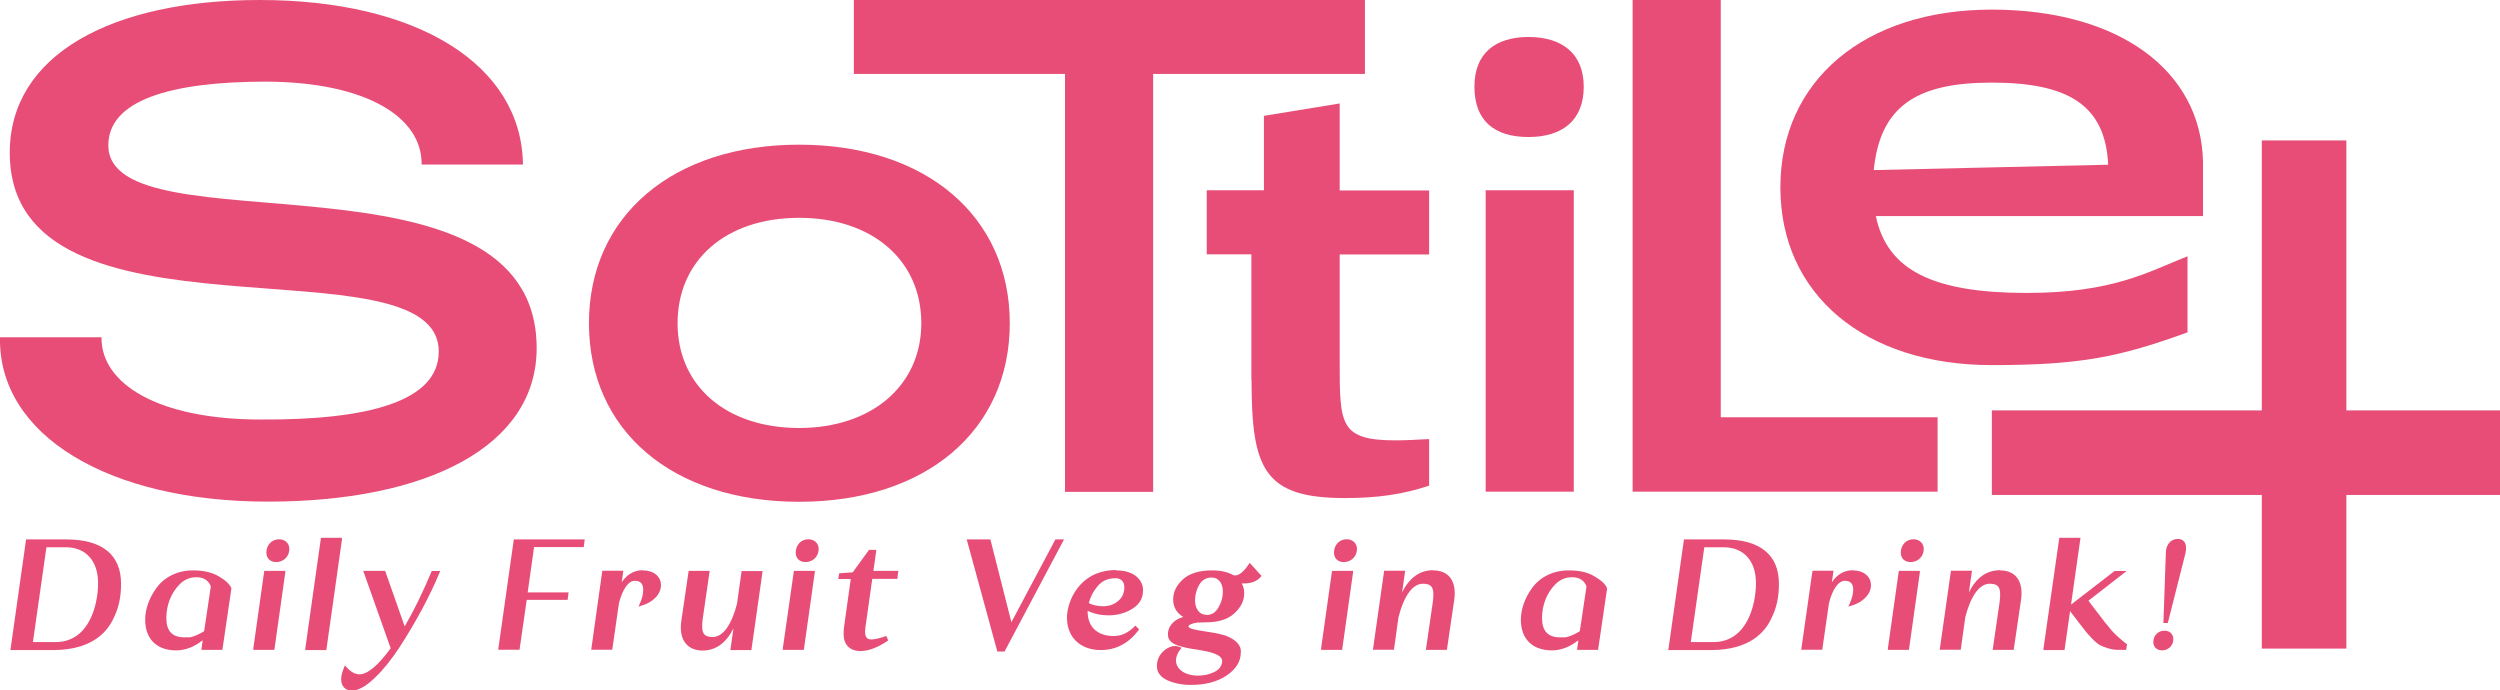 <?xml version="1.0" encoding="UTF-8"?>
<svg id="uuid-112d5451-7d85-4530-8ca5-e79fe436aea7" data-name="Layer 2" xmlns="http://www.w3.org/2000/svg" viewBox="0 0 153.45 42.38">
  <defs>
    <style>
      .uuid-b43294d1-f554-4fc1-ac73-a51888f43aff {
        fill: #e74d76;
      }
    </style>
  </defs>
  <g id="uuid-a75fe64a-9f2f-4855-afe1-dc7a254d31f7" data-name="Layer 1">
    <g>
      <g>
        <g>
          <path class="uuid-b43294d1-f554-4fc1-ac73-a51888f43aff" d="m36.15,19.84c0-6.59,5.15-10.96,12.9-10.96s12.93,4.37,12.93,10.96-5.15,10.96-12.93,10.96-12.9-4.37-12.9-10.96Zm20.4,0c0-3.87-3.01-6.47-7.5-6.47s-7.46,2.6-7.46,6.47,3.01,6.43,7.46,6.43,7.5-2.6,7.5-6.43Z"/>
          <path class="uuid-b43294d1-f554-4fc1-ac73-a51888f43aff" d="m65.37,4.54h-12.96V0h31.37v4.54h-13v25.65h-5.41V4.54Z"/>
          <path class="uuid-b43294d1-f554-4fc1-ac73-a51888f43aff" d="m76.81,23.32v-7.71h-2.74v-3.93h3.51v-4.57l4.65-.76v5.34h5.49v3.93h-5.49v6.57c0,3.89,0,4.84,3.47,4.84.57,0,1.22-.04,2.02-.08v2.86c-1.6.53-3.13.76-5.18.76-4.96,0-5.72-1.79-5.72-7.24Z"/>
          <path class="uuid-b43294d1-f554-4fc1-ac73-a51888f43aff" d="m90.5,5.32c0-2.06,1.3-3.05,3.32-3.05s3.39.99,3.39,3.05-1.3,3.09-3.39,3.09-3.32-.99-3.32-3.09Zm.69,6.36h5.41v18.5h-5.41V11.68Z"/>
          <path class="uuid-b43294d1-f554-4fc1-ac73-a51888f43aff" d="m100.21,0h5.41v25.61h13.31v4.57h-18.72V0Z"/>
          <path class="uuid-b43294d1-f554-4fc1-ac73-a51888f43aff" d="m109.28,11.5c0-6.56,5.17-10.91,12.97-10.91s12.84,3.73,12.97,9.31v3.36h-20.08c.69,3.36,3.58,4.72,9.26,4.72,5.26,0,7.41-1.27,9.87-2.25v4.67c-4.18,1.52-6.59,2.01-12.02,2.01-7.8,0-12.97-4.34-12.97-10.9Zm20.12-1.39c-.17-3.69-2.5-5.04-7.15-5.04s-6.85,1.48-7.24,5.37l14.39-.33Z"/>
          <path class="uuid-b43294d1-f554-4fc1-ac73-a51888f43aff" d="m0,20.7h6.23c-.04,2.86,3.49,5.05,9.76,5.05,6.69.04,10.94-1.14,10.94-4.17,0-7.15-26.33.34-26.33-12.2C.59,3.36,6.86,0,15.95,0c9.64,0,16.07,3.95,16.15,10.1h-6.22c.04-2.9-3.37-5.05-9.51-5.09-6.01,0-9.72,1.18-9.72,3.91,0,6.52,26.29-.46,26.29,12.45,0,6.01-6.69,9.42-16.49,9.42S-.12,26.71,0,20.7Z"/>
        </g>
        <g>
          <rect class="uuid-b43294d1-f554-4fc1-ac73-a51888f43aff" x="122.26" y="25.19" width="31.19" height="5.19"/>
          <rect class="uuid-b43294d1-f554-4fc1-ac73-a51888f43aff" x="138.83" y="8.62" width="5.19" height="31.19"/>
        </g>
      </g>
      <g>
        <g>
          <path class="uuid-b43294d1-f554-4fc1-ac73-a51888f43aff" d="m2.81,33.19h1.26c2.13,0,3.28.88,3.28,2.64,0,.74-.1,1.4-.48,2.14-.5,1.04-1.58,1.82-3.51,1.84H.73l.94-6.62h1.14l-.89,6.3h1.49c2.05,0,2.7-2.17,2.7-3.7s-.85-2.28-2.08-2.28h-1.25l.04-.32Z"/>
          <path class="uuid-b43294d1-f554-4fc1-ac73-a51888f43aff" d="m1.6,33.11h2.47c2.2,0,3.36.94,3.36,2.72,0,.86-.15,1.51-.49,2.18-.41.85-1.36,1.86-3.58,1.89H.64l.96-6.78Zm1.12.17h-.97l-.91,6.45h2.53c1.69-.02,2.88-.64,3.43-1.79.33-.64.47-1.27.47-2.1,0-1.69-1.07-2.55-3.19-2.55h-1.19l-.02.15h1.16c1.35,0,2.16.88,2.16,2.36s-.59,3.79-2.78,3.79h-1.58l.89-6.3Zm.69,6.13c2.06,0,2.61-2.28,2.61-3.62s-.73-2.2-1.99-2.2h-1.18l-.83,5.82h1.39Z"/>
        </g>
        <g>
          <path class="uuid-b43294d1-f554-4fc1-ac73-a51888f43aff" d="m13.41,35.46c.4.23.63.46.71.67l-.54,3.67h-1.12l.1-.71c-.56.5-1.14.74-1.74.74-1.14,0-1.81-.65-1.81-1.79,0-.61.23-1.29.67-1.9.44-.61,1.22-1.05,2.16-1.05.65,0,1.17.12,1.57.37Zm-1.77,3.75c.13-.01.57-.14.98-.42l.42-2.81c-.16-.42-.49-.63-.98-.63-.42,0-.77.15-1.08.46-.61.61-.84,1.43-.84,2.13,0,.84.4,1.27,1.18,1.27h.33Z"/>
          <path class="uuid-b43294d1-f554-4fc1-ac73-a51888f43aff" d="m11.84,35.01c.66,0,1.2.13,1.61.38.41.24.66.48.75.71v.02s0,.02,0,.02l-.55,3.75h-1.29l.08-.59c-.52.41-1.07.62-1.63.62-1.19,0-1.9-.7-1.9-1.88,0-.64.24-1.33.69-1.95.49-.68,1.32-1.08,2.23-1.08Zm2.19,1.13c-.08-.19-.31-.4-.67-.61h0c-.38-.24-.89-.35-1.52-.35-.85,0-1.63.38-2.09,1.01-.42.59-.66,1.25-.66,1.85,0,1.08.63,1.71,1.73,1.71.58,0,1.15-.24,1.68-.72l.17-.15-.12.84h.95l.53-3.58Zm-1.98-.88c.52,0,.88.23,1.06.68v.02s0,.02,0,.02l-.42,2.85-.03.02c-.42.28-.87.42-1.02.43h-.33c-.83,0-1.26-.47-1.26-1.36,0-.84.32-1.63.87-2.19.32-.32.7-.48,1.14-.48Zm.89.73c-.15-.38-.45-.56-.89-.56-.39,0-.73.14-1.02.43-.52.52-.82,1.27-.82,2.07s.36,1.19,1.1,1.19h.32c.1,0,.5-.12.9-.38l.41-2.75Z"/>
        </g>
        <g>
          <path class="uuid-b43294d1-f554-4fc1-ac73-a51888f43aff" d="m17.68,33.7c0,.41-.32.71-.72.71-.33,0-.52-.2-.52-.5,0-.42.29-.73.69-.73.33,0,.55.22.55.52Zm-.92,6.11h-1.12l.65-4.68h1.12l-.65,4.68Z"/>
          <path class="uuid-b43294d1-f554-4fc1-ac73-a51888f43aff" d="m17.13,33.1c.37,0,.63.25.63.6,0,.45-.35.8-.81.8-.36,0-.6-.23-.6-.58,0-.47.33-.82.78-.82Zm-.17,1.23c.36,0,.64-.27.64-.63,0-.26-.19-.44-.47-.44-.35,0-.61.28-.61.65,0,.26.17.42.44.42Zm-.74.71h1.29v.1s-.67,4.75-.67,4.75h-1.29v-.1s.67-4.75.67-4.75Zm1.1.17h-.95l-.63,4.51h.95l.63-4.51Z"/>
        </g>
        <g>
          <path class="uuid-b43294d1-f554-4fc1-ac73-a51888f43aff" d="m20.89,33.09l-.94,6.72h-1.12l.94-6.72h1.12Z"/>
          <path class="uuid-b43294d1-f554-4fc1-ac73-a51888f43aff" d="m19.7,33.01h1.29v.1s-.96,6.79-.96,6.79h-1.29v-.1s.96-6.79.96-6.79Zm1.1.17h-.95l-.91,6.55h.95l.91-6.55Z"/>
        </g>
        <g>
          <path class="uuid-b43294d1-f554-4fc1-ac73-a51888f43aff" d="m26.89,35.13c-.58,1.41-1.48,3.06-2.45,4.57-.49.74-.99,1.36-1.51,1.85-.52.5-.97.74-1.34.74-.34,0-.57-.22-.57-.62,0-.18.06-.41.17-.68.27.32.57.48.86.48.54,0,1.21-.56,2.01-1.67l-1.66-4.67h1.16l1.24,3.52c.6-1.02,1.18-2.19,1.74-3.52h.34Z"/>
          <path class="uuid-b43294d1-f554-4fc1-ac73-a51888f43aff" d="m22.3,35.04h1.34l.02.06,1.18,3.35c.57-.98,1.12-2.11,1.64-3.35l.02-.05h.52l-.05.12c-.57,1.38-1.44,3.01-2.46,4.58-.51.77-1,1.38-1.52,1.87-.53.51-1,.77-1.4.77s-.65-.28-.65-.71c0-.19.06-.42.18-.71l.05-.13.09.1c.25.29.53.45.8.45.5,0,1.15-.54,1.92-1.6l-1.68-4.74Zm1.22.17h-.98l1.63,4.6-.03.04c-.83,1.15-1.51,1.7-2.08,1.7-.29,0-.57-.14-.83-.41-.08.22-.12.39-.12.53,0,.34.18.54.49.54.36,0,.79-.24,1.29-.72.5-.48.99-1.08,1.49-1.84.99-1.52,1.83-3.09,2.4-4.44h-.15c-.55,1.3-1.13,2.47-1.72,3.48l-.09.16-.06-.17-1.22-3.47Z"/>
        </g>
        <g>
          <path class="uuid-b43294d1-f554-4fc1-ac73-a51888f43aff" d="m32.7,33.5l-.42,2.95h2.51l-.04.29h-2.51l-.44,3.06h-1.14l.94-6.62h4.19l-.04.31h-3.05Z"/>
          <path class="uuid-b43294d1-f554-4fc1-ac73-a51888f43aff" d="m31.53,33.11h4.36l-.06.47h-3.05l-.39,2.78h2.51l-.06.46h-2.51l-.44,3.06h-1.31l.96-6.78Zm4.17.17h-4.02l-.91,6.45h.97l.44-3.06h2.51l.02-.13h-2.51l.44-3.12h3.05l.02-.14Z"/>
        </g>
        <g>
          <path class="uuid-b43294d1-f554-4fc1-ac73-a51888f43aff" d="m40.49,35.92c0,.48-.41.97-1.15,1.18.15-.34.22-.63.22-.89,0-.43-.2-.64-.6-.64-.49,0-.86.66-1.05,1.45l-.4,2.79h-1.12l.66-4.68h1.12l-.15,1.06c.34-.72.81-1.09,1.43-1.09s1.03.37,1.03.82Z"/>
          <path class="uuid-b43294d1-f554-4fc1-ac73-a51888f43aff" d="m39.46,35.01c.66,0,1.11.37,1.11.91s-.47,1.05-1.21,1.26l-.17.05.08-.17c.14-.31.21-.6.21-.85,0-.38-.16-.56-.52-.56-.39,0-.76.53-.97,1.38l-.41,2.85h-1.29l.68-4.85h1.29l-.1.71c.33-.49.76-.74,1.29-.74Zm.03,1.95c.56-.21.92-.61.92-1.04s-.39-.74-.94-.74c-.59,0-1.03.34-1.36,1.04l-.24.52.22-1.53h-.95l-.64,4.51h.95l.39-2.72c.24-.97.65-1.52,1.13-1.52.45,0,.68.25.68.73,0,.23-.05.48-.16.75Z"/>
        </g>
        <g>
          <path class="uuid-b43294d1-f554-4fc1-ac73-a51888f43aff" d="m46.71,35.13l-.66,4.68h-1.12l.26-1.88c-.44,1.27-1.13,1.91-2.08,1.91-.82,0-1.24-.49-1.24-1.3,0-.13.01-.26.03-.42l.44-2.99h1.12l-.42,2.86c-.02.16-.03.32-.03.45,0,.53.2.74.73.74.66,0,1.23-.76,1.57-2.12l.27-1.93h1.12Z"/>
          <path class="uuid-b43294d1-f554-4fc1-ac73-a51888f43aff" d="m42.27,35.04h1.29l-.43,2.96c-.02.15-.03.3-.03.44,0,.49.17.66.65.66.62,0,1.16-.75,1.49-2.05l.28-2h1.29l-.69,4.85h-1.29l.19-1.33c-.45.9-1.09,1.36-1.9,1.36s-1.33-.51-1.33-1.39c0-.13,0-.26.03-.43l.45-3.07Zm1.09.17h-.95l-.43,2.92c-.02.16-.03.28-.03.41,0,.8.4,1.22,1.16,1.22.81,0,1.44-.51,1.86-1.51-.33.65-.76,1.01-1.23,1.01-.57,0-.82-.25-.82-.83,0-.14.01-.3.03-.46l.4-2.76Zm3.25,0h-.95l-.26,1.86c-.08.31-.16.58-.26.83l.14.03-.25,1.79h.95l.64-4.51Z"/>
        </g>
        <g>
          <path class="uuid-b43294d1-f554-4fc1-ac73-a51888f43aff" d="m50.17,33.7c0,.41-.32.71-.72.71-.33,0-.52-.2-.52-.5,0-.42.29-.73.69-.73.33,0,.55.22.55.52Zm-.92,6.11h-1.12l.65-4.68h1.12l-.65,4.68Z"/>
          <path class="uuid-b43294d1-f554-4fc1-ac73-a51888f43aff" d="m49.62,33.1c.37,0,.63.25.63.6,0,.45-.35.8-.81.8-.36,0-.6-.23-.6-.58,0-.47.33-.82.78-.82Zm-.17,1.23c.36,0,.64-.27.64-.63,0-.26-.19-.44-.47-.44-.35,0-.61.28-.61.65,0,.26.17.42.43.42Zm-.73.71h1.29v.1s-.67,4.75-.67,4.75h-1.29v-.1s.68-4.75.68-4.75Zm1.1.17h-.95l-.63,4.51h.95l.63-4.51Z"/>
        </g>
        <g>
          <path class="uuid-b43294d1-f554-4fc1-ac73-a51888f43aff" d="m53.46,35.45l-.44,3.11c0,.12-.02.2-.02.23,0,.36.15.54.47.54.19,0,.49-.06.88-.19l.06.13c-.59.4-1.12.6-1.6.6-.58,0-.95-.33-.95-.98,0-.05,0-.15.02-.29l.44-3.17h-.76l.03-.18.8-.06,1-1.37h.31l-.18,1.29h1.53l-.04.33h-1.54Z"/>
          <path class="uuid-b43294d1-f554-4fc1-ac73-a51888f43aff" d="m53.34,33.75h.45l-.18,1.29h1.53l-.06.49h-1.54l-.43,3.04c0,.05,0,.1-.01.14s0,.07,0,.08c0,.31.12.46.38.46.13,0,.39-.03.85-.19l.07-.02.12.27-.06.04c-.62.41-1.15.61-1.65.61-.65,0-1.03-.39-1.03-1.06,0-.04,0-.1.01-.18v-.11s.43-3.07.43-3.07h-.77l.06-.35.83-.06,1-1.38Zm.25.17h-.17l-1,1.37-.78.06v.02s.76,0,.76,0v.1s-.46,3.27-.46,3.27c0,.08-.01.14-.01.17,0,.58.31.89.86.89.44,0,.93-.18,1.49-.54-.34.11-.63.17-.83.17-.25,0-.55-.11-.55-.62,0-.02,0-.05,0-.1,0-.04,0-.09.01-.14l.45-3.19h1.54l.02-.16h-1.53l.18-1.29Z"/>
        </g>
        <g>
          <path class="uuid-b43294d1-f554-4fc1-ac73-a51888f43aff" d="m65.16,33.19l-3.56,6.71h-.33l-1.83-6.71h1.28l1.32,5.23,2.78-5.23h.34Z"/>
          <path class="uuid-b43294d1-f554-4fc1-ac73-a51888f43aff" d="m59.33,33.11h1.46l1.29,5.08,2.7-5.08h.53l-3.65,6.88h-.44l-.02-.06-1.86-6.81Zm1.33.17h-1.11l1.79,6.54h.21l3.47-6.54h-.15l-2.86,5.38-1.36-5.38Z"/>
        </g>
        <g>
          <path class="uuid-b43294d1-f554-4fc1-ac73-a51888f43aff" d="m69.69,38.54l.12.12c-.6.78-1.35,1.18-2.24,1.18-1.29,0-1.99-.81-1.99-1.91,0-.92.72-2.83,2.93-2.83,1.02,0,1.57.52,1.57,1.14,0,.46-.2.81-.62,1.07-.41.25-.88.39-1.41.39-.5,0-.96-.11-1.35-.33-.01.05-.01.11-.01.18,0,1.02.67,1.59,1.69,1.59.48,0,.92-.2,1.32-.6Zm-2.37-2.62c-.29.34-.48.71-.58,1.15.31.15.63.22.98.22.38,0,.69-.11.97-.34.27-.22.42-.54.41-.94,0-.34-.21-.61-.62-.61-.48,0-.87.17-1.15.51Z"/>
          <path class="uuid-b43294d1-f554-4fc1-ac73-a51888f43aff" d="m68.51,35.01c1.14,0,1.65.61,1.65,1.22,0,.49-.22.87-.66,1.14-.42.26-.91.4-1.46.4-.46,0-.89-.09-1.28-.28v.05c0,.94.6,1.5,1.61,1.5.45,0,.87-.19,1.26-.58l.06-.06.23.23-.04.06c-.62.81-1.39,1.21-2.31,1.21-1.26,0-2.08-.78-2.08-2,0-.95.74-2.91,3.02-2.91Zm-.47,2.6c.52,0,.97-.12,1.37-.37.39-.24.58-.56.58-1,0-.63-.6-1.06-1.48-1.06-2.15,0-2.85,1.85-2.85,2.75,0,1.13.73,1.83,1.91,1.83.84,0,1.55-.37,2.13-1.09h-.01c-.41.36-.85.56-1.32.56-1.09,0-1.77-.64-1.77-1.67,0-.08,0-.14.01-.2l.02-.11.1.05c.39.21.83.32,1.31.32Zm.43-2.28c.42,0,.71.28.71.69.01.41-.14.76-.44,1-.29.24-.63.35-1.02.35-.36,0-.71-.08-1.01-.23l-.06-.03v-.06c.12-.45.31-.83.61-1.19.3-.36.71-.54,1.21-.54Zm-.75,1.88c.35,0,.65-.1.91-.32.26-.21.39-.5.38-.87,0-.32-.21-.53-.54-.53-.45,0-.82.16-1.09.48h0c-.27.31-.45.66-.55,1.05.27.13.56.19.88.19Z"/>
        </g>
        <g>
          <path class="uuid-b43294d1-f554-4fc1-ac73-a51888f43aff" d="m77.32,35.35c-.2.24-.52.37-.96.37-.07,0-.17-.01-.31-.02.15.19.23.43.23.7,0,.44-.19.82-.58,1.18-.39.36-.96.53-1.72.53-.1,0-.26.01-.48.02-.38.04-.65.16-.64.33.01.17.27.26.94.36l.56.09c.12.02.3.05.51.1.21.05.38.1.49.15.38.16.78.46.73.91,0,.52-.29.97-.84,1.34-.56.38-1.27.56-2.14.56-.54,0-1.01-.09-1.4-.27s-.6-.45-.6-.79c0-.38.15-.69.45-.93.31-.23.59-.28.85-.17-.18.22-.28.47-.29.73,0,.6.59,1.03,1.44,1.03.38,0,.71-.07,1.02-.22.32-.15.5-.37.55-.66.08-.5-.51-.71-1.57-.88-.54-.08-.83-.13-1.2-.25s-.54-.31-.55-.55c-.03-.45.28-.94,1.1-1.09-.52-.23-.77-.6-.77-1.1,0-.43.18-.81.56-1.17.38-.36.97-.54,1.75-.54.5,0,.92.09,1.24.27.05.02.11.03.17.03.27,0,.57-.23.88-.7l.59.65Zm-2.46,2c.19-.33.29-.66.29-1.02,0-.61-.33-.96-.76-.96-.38,0-.65.16-.84.48-.18.32-.27.65-.27,1.01,0,.61.35.98.78.98.34,0,.61-.16.8-.49Z"/>
          <path class="uuid-b43294d1-f554-4fc1-ac73-a51888f43aff" d="m76.72,34.56l.71.79-.05.06c-.22.26-.56.4-1.02.4-.04,0-.08,0-.14,0,.1.18.15.38.15.6,0,.46-.2.87-.61,1.24-.4.37-.98.55-1.78.55-.07,0-.18,0-.31.01h-.16c-.39.05-.57.17-.56.24,0,.14.47.22.86.28l.56.09c.14.02.31.05.51.1.22.05.39.1.5.16.55.24.83.59.78.99,0,.53-.3,1.01-.88,1.4-.57.38-1.3.57-2.18.57-.55,0-1.03-.1-1.44-.28-.43-.2-.65-.49-.65-.87,0-.4.17-.74.48-.99.33-.25.64-.31.94-.18l.1.04-.07.09c-.17.21-.27.44-.28.68,0,.55.56.94,1.35.94.37,0,.69-.07.98-.21.3-.14.46-.34.5-.6.02-.11,0-.2-.06-.28-.2-.27-.84-.41-1.44-.5-.55-.08-.85-.14-1.21-.26-.39-.13-.6-.34-.61-.63-.03-.4.21-.91.94-1.12-.41-.25-.62-.61-.62-1.07s.19-.86.59-1.23,1-.56,1.81-.56c.51,0,.95.1,1.28.29.03.01.08.02.13.02.24,0,.52-.23.81-.66l.06-.09Zm.49.79l-.47-.52c-.3.43-.6.65-.89.65-.07,0-.14-.01-.2-.04-.32-.18-.73-.27-1.21-.27-.76,0-1.33.17-1.69.52-.36.34-.53.7-.53,1.11,0,.47.24.8.72,1.02l.24.11-.26.05c-.8.15-1.06.62-1.03,1,0,.21.17.37.49.48.36.12.64.17,1.19.25.91.14,1.36.3,1.55.57.08.12.12.25.09.41-.06.32-.25.56-.6.72-.31.16-.66.23-1.05.23-.89,0-1.52-.46-1.52-1.11,0-.24.09-.48.24-.69-.21-.05-.43.02-.67.2-.27.22-.42.51-.42.86,0,.31.18.55.55.72.38.18.85.27,1.37.27.85,0,1.55-.18,2.09-.55.54-.36.81-.79.81-1.27.05-.44-.41-.71-.68-.83-.11-.05-.27-.1-.48-.15-.2-.05-.37-.08-.5-.1l-.56-.09c-.66-.09-.99-.18-1.01-.43-.01-.21.25-.36.72-.41h.17c.14-.02.25-.02.32-.02.75,0,1.29-.17,1.66-.51.37-.34.55-.71.55-1.12,0-.25-.07-.47-.22-.65l-.12-.15.28.02c.09,0,.16.01.21.01.38,0,.65-.09.84-.28Zm-2.82-.06c.51,0,.85.42.85,1.04,0,.37-.1.71-.31,1.06-.21.35-.51.53-.88.53-.51,0-.87-.44-.87-1.06,0-.37.1-.72.29-1.05.21-.35.52-.52.92-.52Zm-.34,2.46c.31,0,.56-.15.73-.45.19-.32.28-.64.28-.98,0-.53-.27-.87-.68-.87-.34,0-.59.14-.77.44-.17.3-.26.62-.26.96,0,.53.28.89.7.89Z"/>
        </g>
        <g>
          <path class="uuid-b43294d1-f554-4fc1-ac73-a51888f43aff" d="m83.21,33.7c0,.41-.32.71-.72.71-.33,0-.52-.2-.52-.5,0-.42.29-.73.69-.73.33,0,.55.22.55.52Zm-.92,6.11h-1.12l.65-4.68h1.12l-.65,4.68Z"/>
          <path class="uuid-b43294d1-f554-4fc1-ac73-a51888f43aff" d="m82.66,33.1c.37,0,.63.25.63.6,0,.45-.35.8-.81.8-.36,0-.6-.23-.6-.58,0-.47.33-.82.78-.82Zm-.17,1.23c.36,0,.64-.27.64-.63,0-.26-.19-.44-.47-.44-.35,0-.61.28-.61.65,0,.26.17.42.44.42Zm-.73.71h1.29v.1s-.67,4.75-.67,4.75h-1.29v-.1s.67-4.75.67-4.75Zm1.1.17h-.95l-.63,4.51h.95l.63-4.51Z"/>
        </g>
        <g>
          <path class="uuid-b43294d1-f554-4fc1-ac73-a51888f43aff" d="m89.2,36.4c0,.13-.01.26-.03.42l-.44,2.99h-1.12l.42-2.86c.02-.16.03-.32.03-.45,0-.53-.2-.74-.73-.74-.66,0-1.23.76-1.57,2.12l-.27,1.93h-1.12l.66-4.68h1.12l-.26,1.88c.44-1.27,1.14-1.91,2.09-1.91.81,0,1.23.49,1.23,1.3Z"/>
          <path class="uuid-b43294d1-f554-4fc1-ac73-a51888f43aff" d="m87.97,35.01c.84,0,1.32.51,1.32,1.39,0,.13,0,.27-.03.43l-.45,3.06h-1.29l.43-2.96c.02-.16.03-.31.03-.44,0-.49-.17-.66-.65-.66-.62,0-1.16.75-1.49,2.05l-.28,2h-1.29l.69-4.85h1.29l-.19,1.33c.45-.9,1.09-1.36,1.91-1.36Zm.69,4.71l.43-2.92c.02-.15.03-.28.03-.41,0-.79-.41-1.22-1.15-1.22-.82,0-1.45.51-1.87,1.51.33-.66.76-1.02,1.23-1.02.57,0,.82.25.82.83,0,.14-.01.29-.03.46l-.4,2.77h.95Zm-2.61-4.51h-.95l-.64,4.51h.95l.26-1.86c.08-.31.16-.58.26-.83l-.14-.03.25-1.79Z"/>
        </g>
        <g>
          <path class="uuid-b43294d1-f554-4fc1-ac73-a51888f43aff" d="m97.85,35.46c.4.23.63.46.71.67l-.54,3.67h-1.12l.1-.71c-.56.5-1.14.74-1.74.74-1.14,0-1.81-.65-1.81-1.79,0-.61.23-1.29.67-1.9.44-.61,1.22-1.05,2.16-1.05.65,0,1.17.12,1.57.37Zm-1.77,3.75c.13-.01.57-.14.98-.42l.42-2.81c-.16-.42-.49-.63-.98-.63-.42,0-.77.15-1.08.46-.61.61-.84,1.43-.84,2.13,0,.84.4,1.27,1.18,1.27h.33Z"/>
          <path class="uuid-b43294d1-f554-4fc1-ac73-a51888f43aff" d="m96.28,35.01c.67,0,1.2.12,1.61.38.41.24.66.48.75.71v.02s0,.02,0,.02l-.55,3.75h-1.29l.08-.59c-.52.41-1.06.62-1.63.62-1.19,0-1.9-.7-1.9-1.88,0-.64.24-1.33.69-1.95.49-.68,1.32-1.08,2.23-1.08Zm2.19,1.13c-.08-.19-.31-.4-.67-.61h0c-.38-.24-.89-.35-1.52-.35-.85,0-1.63.38-2.09,1.01-.42.59-.66,1.25-.66,1.85,0,1.08.63,1.71,1.73,1.71.58,0,1.15-.24,1.68-.72l.17-.15-.12.84h.95l.53-3.58Zm-1.98-.88c.52,0,.88.23,1.06.69v.02s0,.02,0,.02l-.42,2.85-.03.02c-.42.28-.87.42-1.02.43h-.33c-.83,0-1.26-.47-1.26-1.36,0-.84.32-1.63.87-2.19.32-.32.7-.48,1.14-.48Zm.89.73c-.15-.38-.45-.56-.89-.56-.39,0-.73.14-1.02.43-.52.52-.82,1.27-.82,2.07s.36,1.19,1.1,1.19h.32c.1,0,.5-.12.9-.38l.41-2.75Z"/>
        </g>
        <g>
          <path class="uuid-b43294d1-f554-4fc1-ac73-a51888f43aff" d="m104.57,33.19h1.26c2.13,0,3.28.88,3.28,2.64,0,.74-.1,1.4-.48,2.14-.5,1.04-1.58,1.82-3.51,1.84h-2.63l.94-6.62h1.14l-.9,6.3h1.49c2.05,0,2.7-2.17,2.7-3.7s-.85-2.28-2.08-2.28h-1.25l.04-.32Z"/>
          <path class="uuid-b43294d1-f554-4fc1-ac73-a51888f43aff" d="m103.36,33.11h2.47c2.2,0,3.36.94,3.36,2.72,0,.86-.15,1.51-.49,2.18-.41.85-1.36,1.86-3.58,1.89h-2.72l.96-6.78Zm1.12.17h-.97l-.91,6.45h2.53c1.69-.02,2.88-.64,3.44-1.79.33-.64.47-1.27.47-2.1,0-1.69-1.07-2.55-3.19-2.55h-1.19l-.02.15h1.16c1.35,0,2.16.88,2.16,2.36s-.59,3.79-2.78,3.79h-1.58l.9-6.3Zm.69,6.13c2.06,0,2.61-2.28,2.61-3.62s-.73-2.2-1.99-2.2h-1.18l-.83,5.82h1.39Z"/>
        </g>
        <g>
          <path class="uuid-b43294d1-f554-4fc1-ac73-a51888f43aff" d="m114.76,35.92c0,.48-.41.97-1.15,1.18.15-.34.22-.63.22-.89,0-.43-.2-.64-.6-.64-.49,0-.85.66-1.05,1.45l-.4,2.79h-1.12l.66-4.68h1.12l-.15,1.06c.34-.72.81-1.09,1.44-1.09s1.03.37,1.03.82Z"/>
          <path class="uuid-b43294d1-f554-4fc1-ac73-a51888f43aff" d="m113.73,35.01c.65,0,1.11.37,1.11.91s-.48,1.05-1.21,1.26l-.18.05.08-.17c.14-.32.22-.6.22-.85,0-.38-.16-.56-.52-.56-.39,0-.76.53-.97,1.38l-.41,2.85h-1.29l.69-4.85h1.29l-.1.71c.33-.49.76-.74,1.29-.74Zm.03,1.95c.56-.21.92-.61.92-1.04s-.39-.74-.94-.74c-.59,0-1.03.34-1.36,1.04l-.24.52.22-1.53h-.95l-.64,4.51h.95l.39-2.72c.24-.97.65-1.52,1.13-1.52.45,0,.68.25.68.73,0,.23-.05.48-.16.75Z"/>
        </g>
        <g>
          <path class="uuid-b43294d1-f554-4fc1-ac73-a51888f43aff" d="m118,33.7c0,.41-.32.71-.72.71-.33,0-.52-.2-.52-.5,0-.42.29-.73.69-.73.33,0,.55.22.55.52Zm-.92,6.11h-1.12l.65-4.68h1.12l-.65,4.68Z"/>
          <path class="uuid-b43294d1-f554-4fc1-ac73-a51888f43aff" d="m117.45,33.1c.37,0,.63.25.63.6,0,.45-.35.8-.81.8-.36,0-.6-.23-.6-.58,0-.47.33-.82.78-.82Zm-.17,1.23c.36,0,.64-.27.64-.63,0-.26-.19-.44-.47-.44-.35,0-.61.28-.61.65,0,.26.17.42.44.42Zm-.73.71h1.29v.1s-.67,4.75-.67,4.75h-1.29v-.1s.67-4.75.67-4.75Zm1.1.17h-.95l-.63,4.51h.95l.63-4.51Z"/>
        </g>
        <g>
          <path class="uuid-b43294d1-f554-4fc1-ac73-a51888f43aff" d="m123.99,36.4c0,.13-.01.26-.03.42l-.44,2.99h-1.12l.42-2.86c.02-.16.03-.32.03-.45,0-.53-.2-.74-.73-.74-.66,0-1.23.76-1.57,2.12l-.27,1.93h-1.12l.66-4.68h1.12l-.26,1.88c.44-1.27,1.14-1.91,2.09-1.91.81,0,1.23.49,1.23,1.3Z"/>
          <path class="uuid-b43294d1-f554-4fc1-ac73-a51888f43aff" d="m122.76,35.01c.84,0,1.32.51,1.32,1.39,0,.13,0,.27-.03.43l-.45,3.06h-1.29l.43-2.96c.02-.16.03-.31.03-.44,0-.49-.17-.66-.65-.66-.62,0-1.16.75-1.49,2.05l-.28,2h-1.29l.69-4.85h1.29l-.19,1.33c.45-.9,1.09-1.36,1.91-1.36Zm.69,4.71l.43-2.92c.02-.15.03-.28.03-.41,0-.79-.41-1.22-1.15-1.22-.82,0-1.45.51-1.87,1.51.33-.66.76-1.02,1.23-1.02.57,0,.82.25.82.83,0,.14-.01.29-.03.46l-.4,2.77h.95Zm-2.61-4.51h-.95l-.64,4.51h.95l.26-1.86c.08-.31.16-.58.26-.83l-.14-.03.25-1.79Z"/>
        </g>
        <g>
          <path class="uuid-b43294d1-f554-4fc1-ac73-a51888f43aff" d="m128.09,36.85l.35.47c.52.69.9,1.18,1.14,1.46.25.27.55.54.91.81l-.04.22h-.4c-.44,0-.85-.16-1.11-.29-.12-.07-.27-.2-.45-.39-.17-.18-.31-.33-.38-.42l-.41-.53c-.06-.07-.1-.13-.13-.17l-.55-.71,2.81-2.17h.47l-2.21,1.72Zm-.48-3.76l-.95,6.72h-1.12l.95-6.72h1.12Z"/>
          <path class="uuid-b43294d1-f554-4fc1-ac73-a51888f43aff" d="m126.41,33.01h1.29l-.58,4.1,2.67-2.06h.74l-2.34,1.82.3.4c.59.78.92,1.2,1.14,1.45.25.27.54.53.89.8l.04.03-.06.34h-.47c-.49,0-.93-.19-1.15-.3-.13-.08-.29-.21-.47-.4-.18-.19-.31-.33-.38-.42l-.41-.53c-.05-.05-.08-.1-.11-.14l-.02-.03-.43-.56-.34,2.39h-1.29v-.1s.97-6.79.97-6.79Zm1.1.17h-.95l-.92,6.55h.95l.34-2.41-.03-.04.04-.03.57-4.08Zm2.54,2.04h-.19l-2.72,2.1.52.68s.06.08.1.13l.41.53c.07.09.19.22.37.41.17.18.31.31.43.37.16.08.6.28,1.07.28h.33l.02-.1c-.34-.27-.63-.53-.88-.79-.22-.25-.56-.68-1.15-1.46l-.4-.53,2.08-1.62Z"/>
        </g>
        <g>
          <path class="uuid-b43294d1-f554-4fc1-ac73-a51888f43aff" d="m134.1,33.64c0,.08-.01.17-.03.27l-1.07,4.24h-.12l.14-4.24c.01-.45.27-.75.64-.75.3,0,.44.16.44.48Zm-.78,5.6c0,.34-.27.6-.61.6-.29,0-.46-.17-.46-.43,0-.36.26-.62.6-.62.28,0,.47.17.47.45Z"/>
          <path class="uuid-b43294d1-f554-4fc1-ac73-a51888f43aff" d="m133.66,33.08c.34,0,.52.2.52.56,0,.09-.01.18-.03.29l-1.09,4.31h-.27l.15-4.33c.01-.49.31-.83.73-.83Zm-.69,4.86l1.02-4.04c.02-.09.03-.18.03-.25,0-.27-.11-.39-.35-.39-.32,0-.55.27-.56.67l-.14,4.02Zm-.12.77c.33,0,.55.21.55.53,0,.38-.31.68-.69.68-.32,0-.54-.21-.54-.51,0-.4.3-.7.68-.7Zm-.14,1.05c.29,0,.53-.23.53-.52,0-.23-.14-.36-.38-.36-.29,0-.52.23-.52.54,0,.22.14.34.37.34Z"/>
        </g>
      </g>
    </g>
  </g>
</svg>
